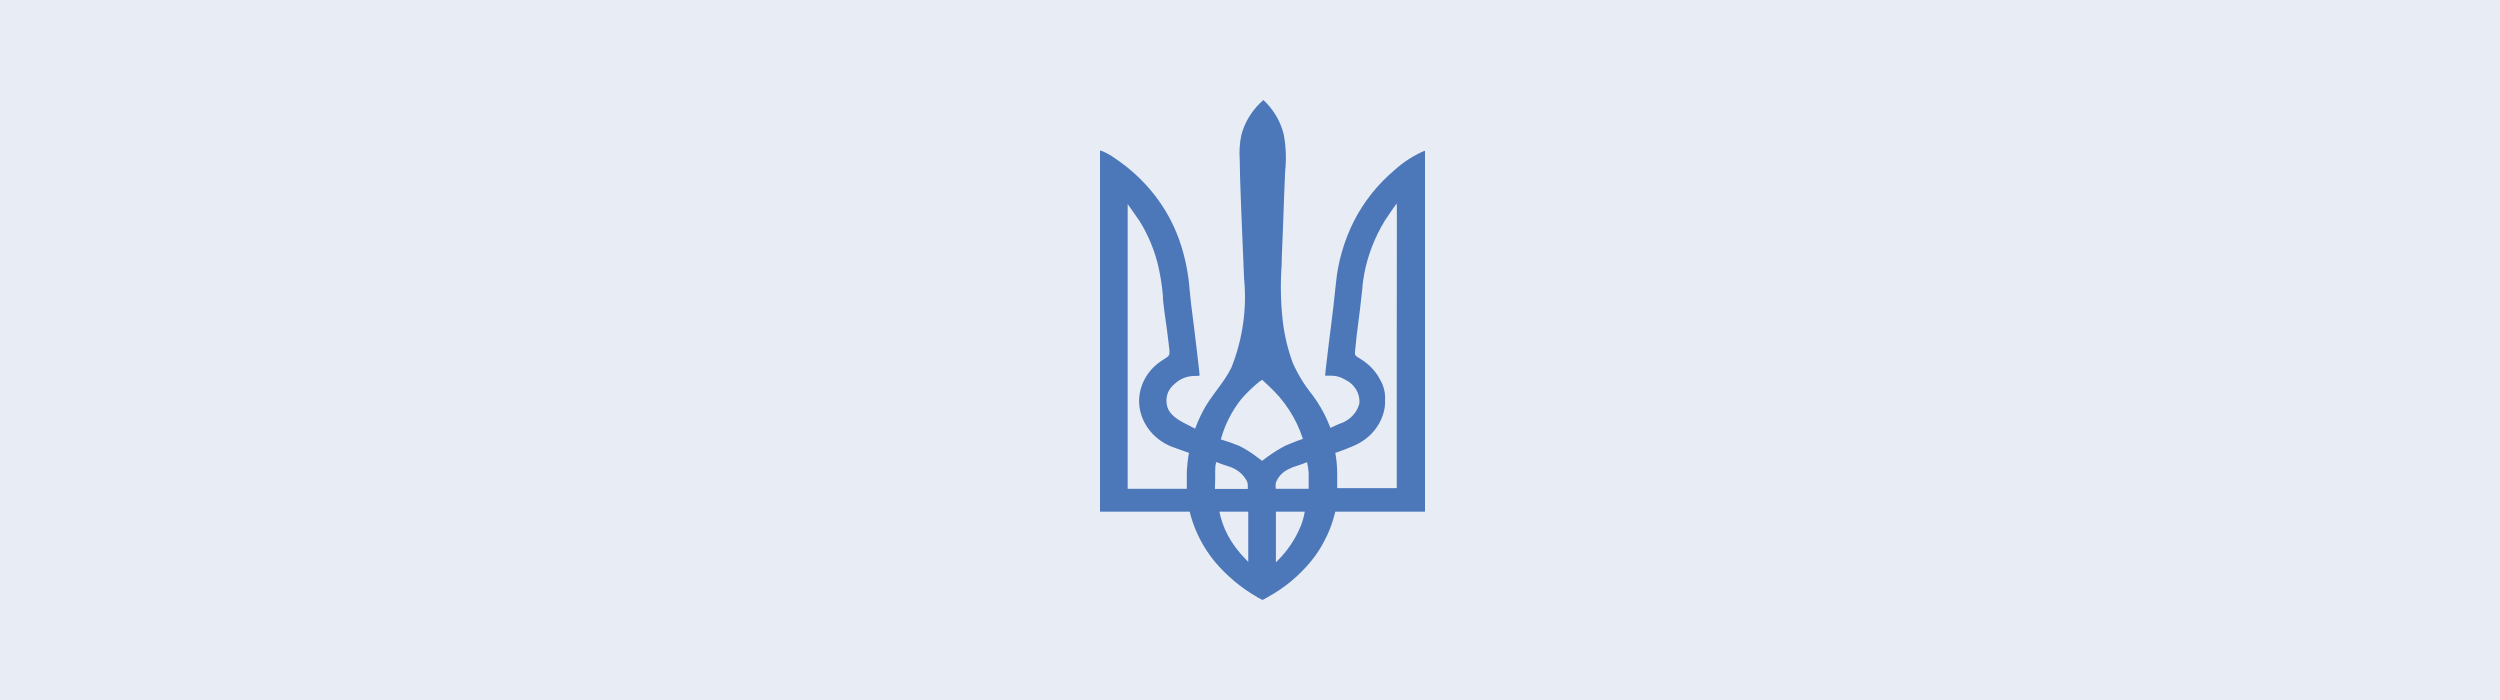 <svg width="100" height="28" viewBox="0 0 100 28" fill="none" xmlns="http://www.w3.org/2000/svg">
<rect width="100" height="28" fill="#E8EDF5"/>
<path d="M49.652 5.404C49.586 5.728 49.565 6.059 49.589 6.388C49.589 7.109 49.687 9.358 49.762 11.127C49.882 12.336 49.711 13.555 49.26 14.694C48.954 15.329 48.424 15.84 48.106 16.464C47.991 16.685 47.891 16.913 47.806 17.147L47.293 16.883C46.832 16.625 46.653 16.383 46.659 16.012C46.659 15.885 46.689 15.761 46.747 15.646C46.805 15.532 46.889 15.431 46.993 15.35C47.095 15.253 47.216 15.175 47.349 15.122C47.483 15.068 47.627 15.04 47.772 15.038C47.962 15.038 47.985 15.038 47.985 14.995C47.985 14.952 47.841 13.726 47.76 13.075C47.651 12.241 47.622 11.999 47.582 11.563C47.532 10.897 47.395 10.24 47.172 9.605C46.708 8.285 45.805 7.138 44.594 6.329C44.427 6.206 44.242 6.105 44.046 6.028H44V20.466H47.587L47.639 20.665C47.826 21.311 48.145 21.918 48.579 22.451C49.058 23.026 49.644 23.517 50.31 23.898L50.5 24L50.696 23.892C51.383 23.517 51.983 23.017 52.461 22.424C52.667 22.172 52.843 21.899 52.986 21.612C53.138 21.328 53.257 21.031 53.343 20.724L53.413 20.466H57V6.039H56.96C56.534 6.226 56.145 6.477 55.806 6.781C55.108 7.366 54.544 8.076 54.145 8.868C53.757 9.647 53.517 10.482 53.436 11.337C53.343 12.209 53.32 12.413 53.251 12.951C53.182 13.489 53.107 14.097 53.038 14.699L53.003 15.027H53.222C53.427 15.022 53.629 15.077 53.799 15.183C53.986 15.271 54.14 15.408 54.243 15.577C54.346 15.747 54.392 15.941 54.376 16.136C54.332 16.311 54.243 16.475 54.118 16.612C53.992 16.75 53.834 16.858 53.655 16.926C53.62 16.926 53.349 17.055 53.217 17.115C53.176 17.012 53.136 16.91 53.09 16.808C52.934 16.461 52.741 16.129 52.513 15.818C52.186 15.418 51.917 14.981 51.711 14.516C51.508 13.964 51.373 13.392 51.307 12.811C51.226 12.071 51.213 11.326 51.267 10.584C51.267 10.224 51.313 9.417 51.331 8.798C51.348 8.18 51.388 7.303 51.406 6.851C51.458 6.367 51.441 5.878 51.354 5.399C51.243 4.926 51.005 4.487 50.661 4.124L50.535 4L50.413 4.113C50.042 4.473 49.78 4.919 49.652 5.404ZM47.472 18.852V19.148V19.551H45.107V13.855C45.107 10.724 45.107 8.164 45.107 8.164C45.107 8.164 45.442 8.632 45.592 8.857C45.907 9.371 46.144 9.923 46.295 10.498C46.404 10.933 46.477 11.376 46.515 11.821C46.515 12.133 46.618 12.72 46.67 13.134C46.722 13.548 46.774 13.952 46.78 14.038C46.78 14.226 46.78 14.226 46.532 14.387C46.214 14.579 45.956 14.847 45.787 15.163C45.618 15.479 45.542 15.832 45.569 16.184C45.603 16.573 45.758 16.945 46.015 17.254C46.272 17.562 46.62 17.794 47.016 17.922L47.559 18.115C47.514 18.359 47.486 18.605 47.472 18.852ZM54.272 17.776C54.712 17.559 55.057 17.205 55.247 16.776C55.359 16.533 55.413 16.27 55.402 16.006C55.421 15.722 55.353 15.439 55.206 15.189C55.033 14.85 54.761 14.563 54.422 14.36C54.278 14.274 54.22 14.226 54.203 14.183C54.185 14.14 54.203 14.048 54.272 13.381C54.37 12.623 54.445 12.026 54.497 11.509C54.497 11.348 54.549 11.117 54.566 10.972C54.708 10.215 54.989 9.487 55.397 8.82C55.535 8.605 55.858 8.142 55.87 8.142C55.881 8.142 55.87 10.703 55.87 13.833V19.524H53.488V19.099V18.879C53.483 18.623 53.458 18.368 53.413 18.115C53.597 18.061 54.174 17.83 54.272 17.776ZM48.608 19.121V18.852C48.608 18.75 48.608 18.621 48.649 18.481C48.799 18.54 49.087 18.642 49.15 18.658C49.449 18.747 49.699 18.94 49.848 19.196C49.886 19.257 49.908 19.325 49.912 19.395C49.912 19.449 49.912 19.503 49.912 19.557H48.597L48.608 19.121ZM49.808 22.349C49.536 22.072 49.306 21.762 49.122 21.429C48.959 21.124 48.843 20.8 48.776 20.466H49.929V22.472L49.808 22.349ZM52.017 21.068C51.84 21.497 51.589 21.895 51.273 22.246L51.077 22.456L51.036 22.488V20.466H52.19C52.155 20.675 52.097 20.881 52.017 21.079V21.068ZM52.346 18.917V19.551H51.031C51.023 19.474 51.023 19.397 51.031 19.32C51.111 19.09 51.282 18.898 51.509 18.782L51.705 18.691C51.769 18.664 52.103 18.567 52.282 18.486C52.322 18.658 52.34 18.804 52.346 18.911V18.917ZM50.489 15.194L50.713 15.404C51.372 15.996 51.855 16.737 52.115 17.556C51.959 17.604 51.538 17.771 51.406 17.83C51.154 17.964 50.913 18.115 50.684 18.282L50.483 18.433L50.252 18.26C50.036 18.097 49.805 17.953 49.56 17.83C49.323 17.733 49.081 17.648 48.833 17.577C48.991 16.995 49.269 16.447 49.652 15.963C49.875 15.706 50.122 15.469 50.39 15.253L50.489 15.194Z" fill="#4C78BA"/>
</svg>
